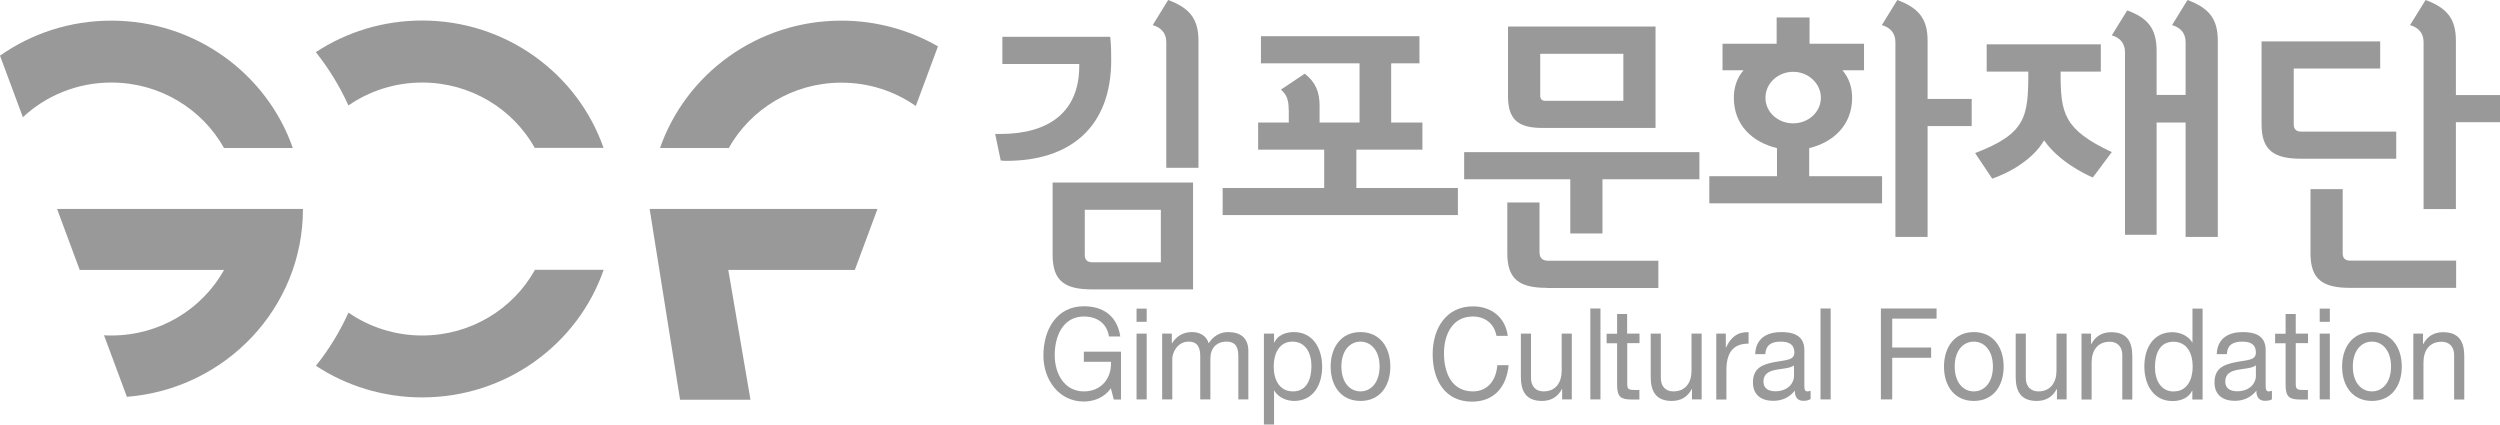 <?xml version="1.0" encoding="UTF-8"?>
<svg id="uuid-ab8dd150-bc19-4fef-997d-313dc3fa834f" data-name="레이어 1" xmlns="http://www.w3.org/2000/svg" width="212" height="36" viewBox="0 0 212 36">
  <defs>
    <style>
      .uuid-8b08d67f-e8a2-45a1-96b7-7e0e599e280b {
        fill: #999;
      }
    </style>
  </defs>
  <g>
    <path class="uuid-8b08d67f-e8a2-45a1-96b7-7e0e599e280b" d="M29.55,8.94c1.77-1.22,3.93-1.94,6.25-1.94,4.11,0,7.7,2.24,9.55,5.54h5.83c-2.19-6.28-8.25-10.8-15.38-10.8-3.34,0-6.44,.99-9.02,2.68,1.1,1.38,2.03,2.9,2.76,4.51"/>
    <path class="uuid-8b08d67f-e8a2-45a1-96b7-7e0e599e280b" d="M19,12.55h5.83C22.64,6.27,16.58,1.75,9.44,1.75,5.92,1.75,2.66,2.85,0,4.72l1.94,5.22c1.95-1.82,4.59-2.94,7.5-2.94,4.11,0,7.7,2.24,9.55,5.54"/>
    <path class="uuid-8b08d67f-e8a2-45a1-96b7-7e0e599e280b" d="M71.35,1.75c-7.14,0-13.19,4.52-15.38,10.8h5.83c1.86-3.3,5.44-5.54,9.55-5.54,2.35,0,4.53,.73,6.31,1.98l1.88-5.06c-2.41-1.38-5.21-2.18-8.19-2.18"/>
    <path class="uuid-8b08d67f-e8a2-45a1-96b7-7e0e599e280b" d="M45.36,22.89c-1.85,3.32-5.44,5.56-9.56,5.56-2.32,0-4.48-.72-6.25-1.94-.73,1.62-1.66,3.13-2.76,4.51,2.58,1.69,5.68,2.68,9.01,2.68,7.14,0,13.21-4.53,15.39-10.82h-5.82Z"/>
    <path class="uuid-8b08d67f-e8a2-45a1-96b7-7e0e599e280b" d="M25.7,17.72H4.84l1.92,5.17h12.24c-1.85,3.32-5.44,5.56-9.56,5.56-.21,0-.42,0-.62-.02l1.94,5.22c8.36-.66,14.93-7.54,14.93-15.92h0s0,0,0,0Z"/>
    <polygon class="uuid-8b08d67f-e8a2-45a1-96b7-7e0e599e280b" points="74.41 17.72 60.36 17.72 55.09 17.72 57.67 33.9 63.64 33.9 61.76 22.89 72.49 22.89 74.41 17.72"/>
  </g>
  <g>
    <path class="uuid-8b08d67f-e8a2-45a1-96b7-7e0e599e280b" d="M94.21,32.91c-.55,.81-1.46,1.14-2.3,1.14-2.14,0-3.43-1.88-3.43-3.89,0-2.25,1.15-4.19,3.43-4.19,1.57,0,2.82,.76,3.09,2.56h-.96c-.19-1.17-1.07-1.69-2.13-1.69-1.74,0-2.47,1.62-2.47,3.27s.87,3.08,2.47,3.08c1.48,0,2.37-1.11,2.3-2.51h-2.3v-.86h3.15v4.06h-.61l-.25-.96Z"/>
    <path class="uuid-8b08d67f-e8a2-45a1-96b7-7e0e599e280b" d="M96.38,33.87h.86v-5.58h-.86v5.58Zm0-6.58h.86v-1.12h-.86v1.12Z"/>
    <path class="uuid-8b08d67f-e8a2-45a1-96b7-7e0e599e280b" d="M98.56,28.29h.81v.82h.02c.38-.62,.97-.95,1.68-.95,.63,0,1.22,.27,1.43,.95,.35-.59,.97-.95,1.63-.95,1.03,0,1.73,.46,1.73,1.62v4.09h-.85v-3.66c0-.69-.17-1.24-1.01-1.24s-1.36,.56-1.36,1.43v3.47h-.86v-3.66c0-.72-.21-1.24-.98-1.24-1.01,0-1.39,1.01-1.39,1.43v3.47h-.86v-5.58Z"/>
    <path class="uuid-8b08d67f-e8a2-45a1-96b7-7e0e599e280b" d="M109.6,28.97c-1.15,0-1.59,1.06-1.59,2.1,0,1.1,.46,2.12,1.64,2.12s1.56-1.07,1.56-2.16-.5-2.06-1.61-2.06m-2.42-.68h.86v.76h.02c.28-.62,.95-.89,1.66-.89,1.6,0,2.4,1.36,2.4,2.94s-.79,2.9-2.38,2.9c-.53,0-1.3-.22-1.68-.88h-.02v2.88h-.86v-7.71Z"/>
    <path class="uuid-8b08d67f-e8a2-45a1-96b7-7e0e599e280b" d="M115.37,33.19c.89,0,1.62-.76,1.62-2.11s-.73-2.11-1.62-2.11-1.62,.75-1.62,2.11,.73,2.11,1.62,2.11m0-5.03c1.65,0,2.53,1.29,2.53,2.93s-.88,2.91-2.53,2.91-2.53-1.28-2.53-2.91,.88-2.93,2.53-2.93"/>
    <path class="uuid-8b08d67f-e8a2-45a1-96b7-7e0e599e280b" d="M126.9,28.48c-.2-1.09-1.02-1.64-2.01-1.64-1.71,0-2.44,1.51-2.44,3.12,0,1.76,.72,3.23,2.45,3.23,1.26,0,1.98-.95,2.07-2.22h.96c-.18,1.92-1.3,3.09-3.11,3.09-2.24,0-3.33-1.77-3.33-4.02s1.19-4.06,3.41-4.06c1.5,0,2.74,.86,2.96,2.5h-.96Z"/>
    <path class="uuid-8b08d67f-e8a2-45a1-96b7-7e0e599e280b" d="M133.28,33.87h-.81v-.88h-.02c-.36,.69-.95,1.01-1.69,1.01-1.37,0-1.79-.84-1.79-2.04v-3.67h.86v3.78c0,.68,.4,1.12,1.06,1.12,1.04,0,1.54-.75,1.54-1.75v-3.15h.86v5.58Z"/>
    <path class="uuid-8b08d67f-e8a2-45a1-96b7-7e0e599e280b" d="M137.99,28.29h1.04v.81h-1.04v3.47c0,.42,.11,.5,.64,.5h.39v.81h-.65c-.89,0-1.24-.2-1.24-1.22v-3.55h-.89v-.81h.89v-1.67h.85v1.67Z"/>
    <path class="uuid-8b08d67f-e8a2-45a1-96b7-7e0e599e280b" d="M144.28,33.87h-.8v-.88h-.02c-.36,.69-.95,1.01-1.69,1.01-1.37,0-1.79-.84-1.79-2.04v-3.67h.86v3.78c0,.68,.4,1.12,1.06,1.12,1.04,0,1.54-.75,1.54-1.75v-3.15h.86v5.58Z"/>
    <path class="uuid-8b08d67f-e8a2-45a1-96b7-7e0e599e280b" d="M145.54,28.29h.81v1.18h.02c.41-.89,.99-1.34,1.91-1.3v.97c-1.38,0-1.88,.84-1.88,2.26v2.48h-.86v-5.58Z"/>
    <path class="uuid-8b08d67f-e8a2-45a1-96b7-7e0e599e280b" d="M152.14,30.98c-.33,.26-.98,.27-1.55,.38-.56,.11-1.05,.32-1.05,1,0,.61,.48,.82,1,.82,1.13,0,1.59-.76,1.59-1.26v-.94Zm1.39,2.86c-.15,.1-.34,.15-.61,.15-.44,0-.72-.26-.72-.86-.47,.59-1.11,.86-1.83,.86-.95,0-1.72-.45-1.72-1.56,0-1.26,.87-1.53,1.76-1.71,.95-.2,1.75-.13,1.75-.82,0-.8-.61-.93-1.16-.93-.72,0-1.26,.24-1.3,1.06h-.86c.05-1.38,1.05-1.87,2.21-1.87,.94,0,1.96,.23,1.96,1.53v2.87c0,.43,0,.63,.27,.63,.07,0,.15-.02,.26-.05v.71Z"/>
    <rect class="uuid-8b08d67f-e8a2-45a1-96b7-7e0e599e280b" x="154.38" y="26.16" width=".86" height="7.71"/>
    <rect class="uuid-8b08d67f-e8a2-45a1-96b7-7e0e599e280b" x="134.86" y="26.16" width=".86" height="7.71"/>
    <polygon class="uuid-8b08d67f-e8a2-45a1-96b7-7e0e599e280b" points="159.5 26.16 164.22 26.16 164.22 27.02 160.46 27.02 160.46 29.47 163.76 29.47 163.76 30.34 160.46 30.34 160.46 33.87 159.5 33.87 159.5 26.16"/>
    <path class="uuid-8b08d67f-e8a2-45a1-96b7-7e0e599e280b" d="M167.38,33.19c.9,0,1.62-.76,1.62-2.11s-.72-2.11-1.62-2.11-1.62,.75-1.62,2.11,.72,2.11,1.62,2.11m0-5.03c1.65,0,2.53,1.29,2.53,2.93s-.88,2.91-2.53,2.91-2.53-1.28-2.53-2.91,.88-2.93,2.53-2.93"/>
    <path class="uuid-8b08d67f-e8a2-45a1-96b7-7e0e599e280b" d="M175.23,33.87h-.8v-.88h-.02c-.36,.69-.95,1.01-1.69,1.01-1.37,0-1.79-.84-1.79-2.04v-3.67h.86v3.78c0,.68,.4,1.12,1.06,1.12,1.03,0,1.54-.75,1.54-1.75v-3.15h.86v5.58Z"/>
    <path class="uuid-8b08d67f-e8a2-45a1-96b7-7e0e599e280b" d="M176.52,28.29h.8v.89h.02c.36-.69,.95-1.01,1.69-1.01,1.37,0,1.79,.84,1.79,2.04v3.67h-.85v-3.78c0-.68-.4-1.12-1.06-1.12-1.04,0-1.54,.75-1.54,1.75v3.15h-.86v-5.58Z"/>
    <path class="uuid-8b08d67f-e8a2-45a1-96b7-7e0e599e280b" d="M184.35,33.19c1.15,0,1.59-1.06,1.59-2.1,0-1.1-.46-2.11-1.64-2.11s-1.56,1.06-1.56,2.16,.5,2.06,1.61,2.06m2.42,.68h-.86v-.75h-.02c-.28,.61-.95,.88-1.66,.88-1.6,0-2.39-1.36-2.39-2.94s.78-2.9,2.38-2.9c.53,0,1.3,.22,1.68,.87h.02v-2.87h.86v7.7Z"/>
    <path class="uuid-8b08d67f-e8a2-45a1-96b7-7e0e599e280b" d="M191.3,30.98c-.33,.26-.98,.27-1.55,.38-.56,.11-1.05,.32-1.05,1,0,.61,.48,.82,1.01,.82,1.13,0,1.59-.76,1.59-1.26v-.94Zm1.39,2.86c-.15,.1-.34,.15-.62,.15-.44,0-.73-.26-.73-.86-.47,.59-1.11,.86-1.83,.86-.95,0-1.72-.45-1.72-1.56,0-1.26,.88-1.53,1.76-1.71,.95-.2,1.75-.13,1.75-.82,0-.8-.61-.93-1.16-.93-.73,0-1.26,.24-1.3,1.06h-.86c.05-1.38,1.05-1.87,2.2-1.87,.94,0,1.95,.23,1.95,1.53v2.87c0,.43,0,.63,.27,.63,.07,0,.15-.02,.26-.05v.71Z"/>
    <path class="uuid-8b08d67f-e8a2-45a1-96b7-7e0e599e280b" d="M194.68,28.29h1.04v.81h-1.04v3.47c0,.42,.11,.5,.64,.5h.39v.81h-.65c-.89,0-1.24-.2-1.24-1.22v-3.55h-.89v-.81h.89v-1.67h.86v1.67Z"/>
    <path class="uuid-8b08d67f-e8a2-45a1-96b7-7e0e599e280b" d="M196.71,33.87h.86v-5.58h-.86v5.58Zm0-6.58h.86v-1.12h-.86v1.12Z"/>
    <path class="uuid-8b08d67f-e8a2-45a1-96b7-7e0e599e280b" d="M201.14,33.19c.9,0,1.62-.76,1.62-2.11s-.73-2.11-1.62-2.11-1.62,.75-1.62,2.11,.72,2.11,1.62,2.11m0-5.03c1.65,0,2.53,1.29,2.53,2.93s-.88,2.91-2.53,2.91-2.53-1.28-2.53-2.91,.87-2.93,2.53-2.93"/>
    <path class="uuid-8b08d67f-e8a2-45a1-96b7-7e0e599e280b" d="M204.67,28.29h.8v.89h.02c.36-.69,.94-1.01,1.69-1.01,1.37,0,1.79,.84,1.79,2.04v3.67h-.86v-3.78c0-.68-.4-1.12-1.06-1.12-1.04,0-1.54,.75-1.54,1.75v3.15h-.86v-5.58Z"/>
    <path class="uuid-8b08d67f-e8a2-45a1-96b7-7e0e599e280b" d="M101.63,14.23h-2.73V3.56c0-.79-.49-1.25-1.15-1.43L99.06,0c1.72,.64,2.57,1.51,2.57,3.43V14.23Zm-3.19,8.01v-4.45h-6.45v3.84c0,.41,.22,.61,.63,.61h5.82Zm-5.82,2.3c-2.27,0-3.36-.66-3.36-2.92v-6.14h11.91v9.06h-8.55Zm-1.09-19.11h-6.53V3.12h9.15c.08,.79,.08,1.48,.08,1.97,0,5.73-3.52,8.55-8.88,8.55-.19,0-.27,0-.49-.03l-.47-2.25h.44c4.13,0,6.69-1.87,6.69-5.76v-.18Z"/>
    <path class="uuid-8b08d67f-e8a2-45a1-96b7-7e0e599e280b" d="M109.28,9.29c0-.72-.13-1.25-.66-1.69l2.02-1.35c.96,.74,1.26,1.61,1.26,2.71v1.43h3.39V5.37h-8.36V3.07h13.44v2.3h-2.4v5.02h2.65v2.3h-5.6v3.25h8.61v2.3h-19.95v-2.3h8.61v-3.25h-5.6v-2.3h2.6v-1.1Z"/>
    <path class="uuid-8b08d67f-e8a2-45a1-96b7-7e0e599e280b" d="M137.66,8.55v-3.99h-7.05v3.53c0,.31,.14,.46,.44,.46h6.61Zm-6.86,2.3c-1.97,0-2.92-.64-2.92-2.66V2.25h12.51V10.85h-9.59Zm.38,13.56c-2.27,0-3.36-.67-3.36-2.92v-4.32h2.73v4.22c0,.62,.41,.72,.76,.72h9.32v2.31h-9.45Zm-7.02-9.21v-2.3h19.95v2.3h-8.22v4.6h-2.73v-4.6h-8.99Z"/>
    <path class="uuid-8b08d67f-e8a2-45a1-96b7-7e0e599e280b" d="M163.46,20.09h-2.73V3.56c0-.79-.49-1.25-1.15-1.43L160.89,0c1.72,.64,2.57,1.51,2.57,3.43v4.96h3.74v2.3h-3.74v9.39Zm-13.75-11.8c0,1.23,1.07,2.17,2.35,2.17s2.35-.95,2.35-2.17-1.07-2.2-2.35-2.2-2.35,.97-2.35,2.2m-2.68,0c0-.9,.27-1.69,.82-2.33h-1.78V3.71h4.59V1.48h2.79V3.71h4.62v2.25h-1.83c.55,.64,.82,1.43,.82,2.33,0,2.36-1.64,3.79-3.64,4.27v2.38h6.18v2.3h-14.65v-2.3h5.74v-2.38c-2.05-.49-3.66-1.92-3.66-4.27"/>
    <path class="uuid-8b08d67f-e8a2-45a1-96b7-7e0e599e280b" d="M182.88,19.91h-2.68V4.43c0-.79-.46-1.25-1.12-1.43l1.31-2.12c1.72,.64,2.49,1.51,2.49,3.43v3.74h2.46V3.56c0-.79-.49-1.25-1.15-1.43l1.31-2.13c1.72,.64,2.57,1.51,2.57,3.43V20.09h-2.73V10.39h-2.46v9.52Zm-14.4-16.15h9.67v2.31h-3.41v.13c0,3.4,.25,4.78,4.34,6.7l-1.61,2.15c-.79-.33-2.95-1.43-4.13-3.15-.96,1.66-2.98,2.76-4.4,3.25l-1.45-2.17c4.29-1.64,4.51-3.05,4.51-6.78v-.13h-3.53V3.76Z"/>
    <path class="uuid-8b08d67f-e8a2-45a1-96b7-7e0e599e280b" d="M208.25,17.73h-2.73V3.56c0-.79-.49-1.25-1.15-1.43L205.69,0c1.72,.64,2.57,1.51,2.57,3.43v4.63h3.75v2.3h-3.75v7.37Zm-9.59,3.76c0,.41,.22,.61,.63,.61h8.99v2.31h-8.99c-2.27,0-3.36-.67-3.36-2.92v-5.45h2.73v5.45Zm4.54-8.03h-8.06c-2.27,0-3.36-.67-3.36-2.92V3.51h10.06v2.3h-7.33v4.74c0,.41,.22,.61,.63,.61h8.06v2.3Z"/>
  </g>
</svg>